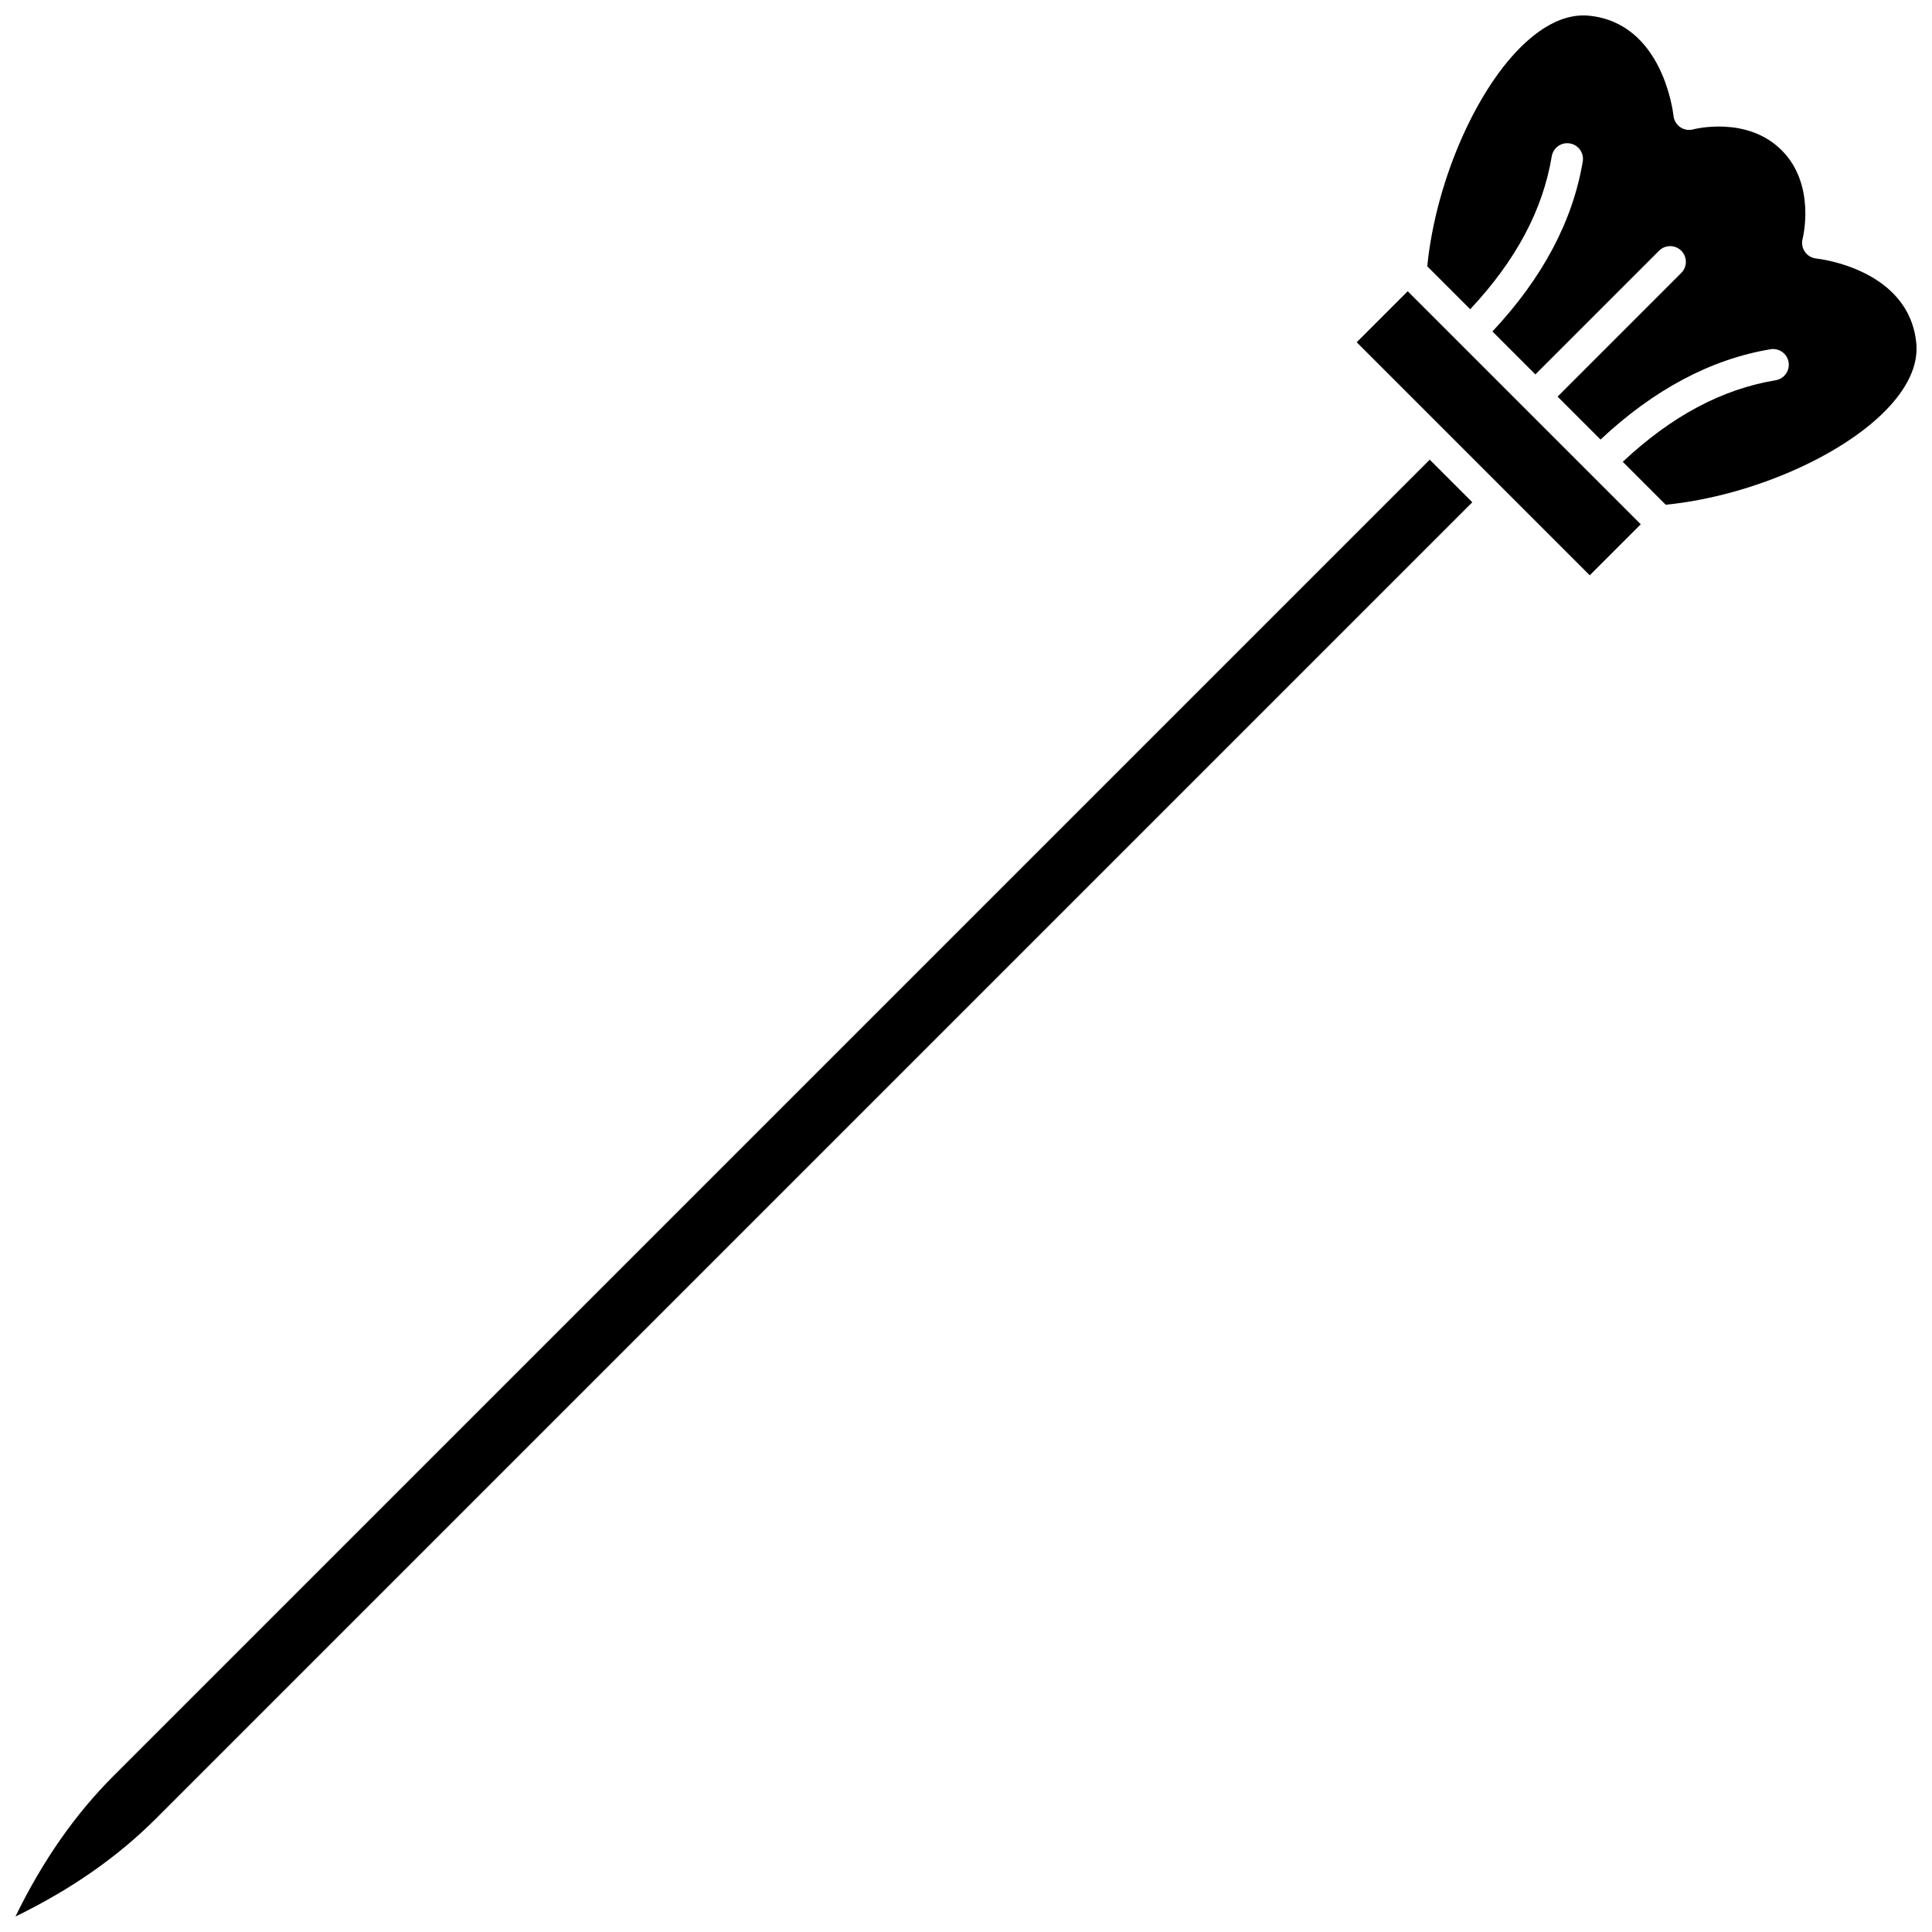 <?xml version="1.0" encoding="UTF-8"?>
<!-- Uploaded to: SVG Repo, www.svgrepo.com, Generator: SVG Repo Mixer Tools -->
<svg width="800px" height="800px" version="1.1" viewBox="144 144 512 512" xmlns="http://www.w3.org/2000/svg">
 <defs>
  <clipPath id="b">
   <path d="m148.09 265h386.91v386.9h-386.91z"/>
  </clipPath>
  <clipPath id="a">
   <path d="m522 148.09h129.9v129.91h-129.9z"/>
  </clipPath>
 </defs>
 <g clip-path="url(#b)">
  <path d="m174.1 614.61c-10.234 10.238-18.797 22.504-26.008 37.293 14.789-7.211 27.059-15.773 37.293-26.008l348.79-348.79-11.285-11.285z"/>
 </g>
 <g clip-path="url(#a)">
  <path d="m651.83 234.89c-1.938-19.492-25.535-22.277-26.539-22.387-1.211-0.133-2.309-0.785-2.992-1.793-0.688-1.004-0.902-2.262-0.586-3.438 0.035-0.129 3.629-14.273-5.543-23.445-9.254-9.254-23.305-5.582-23.445-5.543-1.176 0.32-2.438 0.105-3.445-0.586-1.008-0.691-1.66-1.789-1.785-3.004-0.109-0.996-2.894-24.59-22.383-26.531-4.977-0.496-10.188 1.496-15.48 5.926-13.465 11.262-25.051 36.988-27.395 60.484l11.379 11.379c12.145-12.973 19.23-26.262 21.613-40.523 0.379-2.269 2.523-3.801 4.793-3.422s3.801 2.523 3.422 4.793c-2.633 15.773-10.684 30.91-23.934 45.043l11.379 11.379 32.777-32.777c1.625-1.625 4.262-1.625 5.887 0s1.625 4.262 0 5.887l-32.777 32.777 11.379 11.379c14.133-13.25 29.27-21.301 45.043-23.934 2.273-0.375 4.414 1.152 4.793 3.422 0.379 2.269-1.152 4.414-3.422 4.793-14.262 2.379-27.551 9.469-40.523 21.613l11.379 11.379c23.496-2.34 49.219-13.926 60.484-27.395 4.426-5.285 6.418-10.496 5.922-15.477z"/>
 </g>
 <path d="m503.54 234.7 22.293 22.293h0.004v0.004l39.465 39.465 13.52-13.52-61.762-61.758z"/>
</svg>